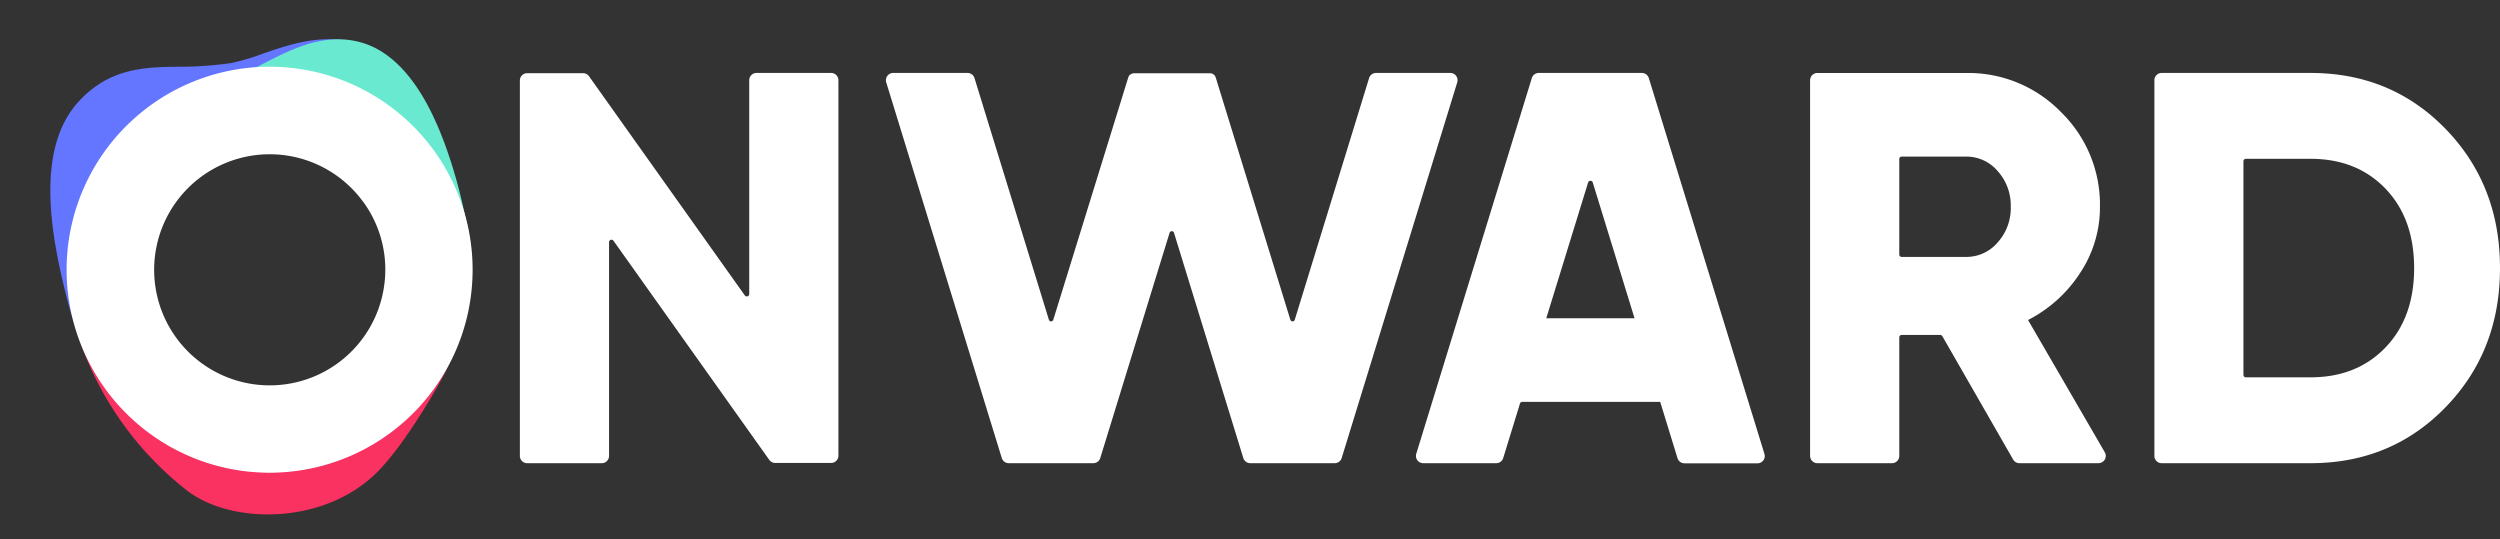 <svg id="Layer_1" data-name="Layer 1" xmlns="http://www.w3.org/2000/svg" xmlns:xlink="http://www.w3.org/1999/xlink" viewBox="0 0 843.77 182.03"><rect x="0" y="0" width="843.77" height="182.03" fill="#333333" stroke="none"/><defs><clipPath id="clip-path"><path d="M164.66,37.55a91,91,0,1,0-20.19,127.11A91,91,0,0,0,164.66,37.55ZM52.25,119.15a47.9,47.9,0,1,1,66.9,10.62A47.9,47.9,0,0,1,52.25,119.15Z" style="fill: none"></path></clipPath></defs><path d="M489.52,24.62H464.43a2.47,2.47,0,0,0-2.35,1.74L437,107.9a.78.78,0,0,1-1.5,0L410.39,26.39a3,3,0,0,0-.14-.36l0-.08-.15-.25,0-.06a2.75,2.75,0,0,0-.22-.26l-.06-.06-.22-.19,0,0a2.43,2.43,0,0,0-.64-.33l-.06,0-.29-.07-.08,0c-.12,0-.24,0-.37,0H383c-.13,0-.25,0-.37,0l-.08,0-.29.07-.06,0a2.43,2.43,0,0,0-.64.33l-.05,0-.22.19-.06.06a2.75,2.75,0,0,0-.22.26l0,.06-.15.25,0,.08a3,3,0,0,0-.14.36L355.5,107.9a.78.78,0,0,1-1.5,0L328.9,26.36a2.47,2.47,0,0,0-2.35-1.74H301.46a2.46,2.46,0,0,0-2.35,3.18l39,126.79a2.46,2.46,0,0,0,2.35,1.74H369a2.47,2.47,0,0,0,2.35-1.74l23.39-76a.78.78,0,0,1,1.5,0l23.39,76a2.47,2.47,0,0,0,2.35,1.74h28.5a2.46,2.46,0,0,0,2.35-1.74l39-126.79A2.45,2.45,0,0,0,489.52,24.62Z" style="fill: #fff"></path><path d="M684.48,108a45.66,45.66,0,0,0,17.59-15.9,40,40,0,0,0,6.68-22.29,43.58,43.58,0,0,0-13.17-32,43.58,43.58,0,0,0-32-13.17H613.37a2.46,2.46,0,0,0-2.45,2.46V153.87a2.46,2.46,0,0,0,2.45,2.46h25.19a2.46,2.46,0,0,0,2.46-2.46v-40a.82.82,0,0,1,.82-.82h13a.81.81,0,0,1,.71.41l23.9,41.63a2.44,2.44,0,0,0,2.13,1.24h26.67a2.46,2.46,0,0,0,2.13-3.69ZM674.23,81.82a13.84,13.84,0,0,1-10.63,4.89H641.84a.82.82,0,0,1-.82-.82V53.67a.82.82,0,0,1,.82-.82H663.6a13.84,13.84,0,0,1,10.63,4.89,17.32,17.32,0,0,1,4.42,12A17.32,17.32,0,0,1,674.23,81.82Z" style="fill: #fff"></path><path d="M825.42,43.53q-18.34-18.9-45.62-18.91H729.57a2.46,2.46,0,0,0-2.45,2.46V153.87a2.46,2.46,0,0,0,2.45,2.46H779.8q27.27,0,45.62-18.91t18.35-46.94Q843.77,62.45,825.42,43.53ZM805.1,117.29q-9.69,10.06-25.3,10.06H758a.82.82,0,0,1-.82-.82V54.42a.82.82,0,0,1,.82-.82H779.8q15.62,0,25.3,10.06t9.69,26.82Q814.79,107.22,805.1,117.29Z" style="fill: #fff"></path><path d="M556.49,26.36a2.47,2.47,0,0,0-2.35-1.74H519.39A2.47,2.47,0,0,0,517,26.36L478,153.15a2.45,2.45,0,0,0,2.35,3.18H505a2.46,2.46,0,0,0,2.35-1.74L513,136.21a.83.83,0,0,1,.79-.58h46.54l5.84,19a2.46,2.46,0,0,0,2.35,1.74h24.64a2.45,2.45,0,0,0,2.35-3.18Zm-34.61,81.05L536,61.6a.82.82,0,0,1,1.57,0l14.1,45.81Z" style="fill: #fff"></path><path d="M280.52,24.62H255.33a2.46,2.46,0,0,0-2.46,2.46V99.23a.82.82,0,0,1-1.49.47l-52.61-74a2.45,2.45,0,0,0-2-1H177.92a2.46,2.46,0,0,0-2.46,2.46V153.87a2.46,2.46,0,0,0,2.46,2.46h25.19a2.46,2.46,0,0,0,2.45-2.46V81.72a.82.82,0,0,1,1.49-.47l52.61,74a2.46,2.46,0,0,0,2,1h18.86a2.46,2.46,0,0,0,2.45-2.46V27.08A2.46,2.46,0,0,0,280.52,24.62Z" style="fill: #fff"></path><g style="clip-path: url(&quot;#clip-path&quot;)"><path d="M22.84,95.88a68.33,68.33,0,1,1,136.31-9.7h0c1.13,15.88-4.08,28.19-8.68,39.05-.81,1.93-13.42,24.72-23.68,34.63-18.21,17.58-49.2,17-63.71,5.66C34.67,143.34,24,112.62,22.84,95.88ZM122.79,68a39.42,39.42,0,0,0-6.1-6.64A39.22,39.22,0,0,0,51.88,93.81c.85,11.94,4.12,20.28,9.85,31.5,5.26,10.3,24.59,28,44.39,26.59,5.26-.38,7.09-2.54,10.88-18a100.2,100.2,0,0,1,4-13.59c.89-2.22,1.79-4.34,2.66-6.4,4-9.34,7.08-16.72,6.45-25.62A39.05,39.05,0,0,0,122.79,68Z" style="fill: #f93262"></path><path d="M36.39,131.91A71.64,71.64,0,0,1,30,121.31a111.62,111.62,0,0,1-7.85-22.37c-5-20-10.1-48.39,4.06-64.29,10.51-11.8,22.86-12,33.75-12.12a123,123,0,0,0,18-1.24,68.2,68.2,0,0,0,10.46-3.08c5.56-1.92,11.86-4.1,18.4-4.76,9.54-1,17.73,1.43,24.34,7.16,15.42,13.37,26.89,50,28,65.55a68.33,68.33,0,0,1-112.9,56.51A63.4,63.4,0,0,1,36.39,131.91Zm77.94-86.68a16.07,16.07,0,0,0-2.25-2.62c-.12-.11-.45-.39-2.32-.2-3.18.32-7.58,1.85-11.84,3.32a90.07,90.07,0,0,1-15.49,4.32,147.47,147.47,0,0,1-22,1.58C50.33,51.77,49.63,52.17,48,54c-.06.07-5.45,6.58,2.43,37.81,2.67,10.59,6.32,21.42,14.89,28.85a39.22,39.22,0,0,0,64.8-32.43c-.32-4.52-2.56-14.3-6.73-25.1C119.9,54.11,116.62,48.38,114.33,45.23Z" style="fill: #6475ff"></path><path d="M38.82,133.83c-9.47-13.05-15.7-30.62-14.68-44.3,1.4-18.71,2.46-23.42,11.58-35.43l.36-.48c9-11.84,19.17-25.26,42.63-27.95,2.54-.29,7.07-2.6,11.06-4.64,4.92-2.5,10.49-5.34,16.45-6.79,11.25-2.72,19.28.74,24,4.12,7.86,5.58,14.31,15.31,19.72,29.73a167.86,167.86,0,0,1,7.88,29.37,77.14,77.14,0,0,1-.3,26.8A67,67,0,0,1,146.7,130.6a68.33,68.33,0,0,1-95.27,16.14h0A56.61,56.61,0,0,1,38.82,133.83Zm74.95-91.45c-2.28.26-7.54,2.94-10.77,4.59-6.19,3.16-13.21,6.74-21,7.62-11.09,1.27-14.75,6.09-22.75,16.63l-.36.48c-2.88,3.79-3.68,5-4.09,6.32-.69,2.18-1.11,6.49-1.65,13.67-.61,8.17,6.9,25.47,15.12,31.31h0A39.2,39.2,0,0,0,123,113.74c5.64-7.95,8.07-20.28,6.18-31.42a139.38,139.38,0,0,0-6.43-24C118.57,47.24,115,43.45,113.77,42.38Z" style="fill: #69e9d0"></path></g><path d="M35.55,131.28a68.51,68.51,0,1,1,110.89-80.5,68.51,68.51,0,1,1-110.89,80.5Zm87-63.18a39,39,0,1,0,7,29.05A38.76,38.76,0,0,0,122.58,68.1Z" style="fill: #fff"></path></svg>